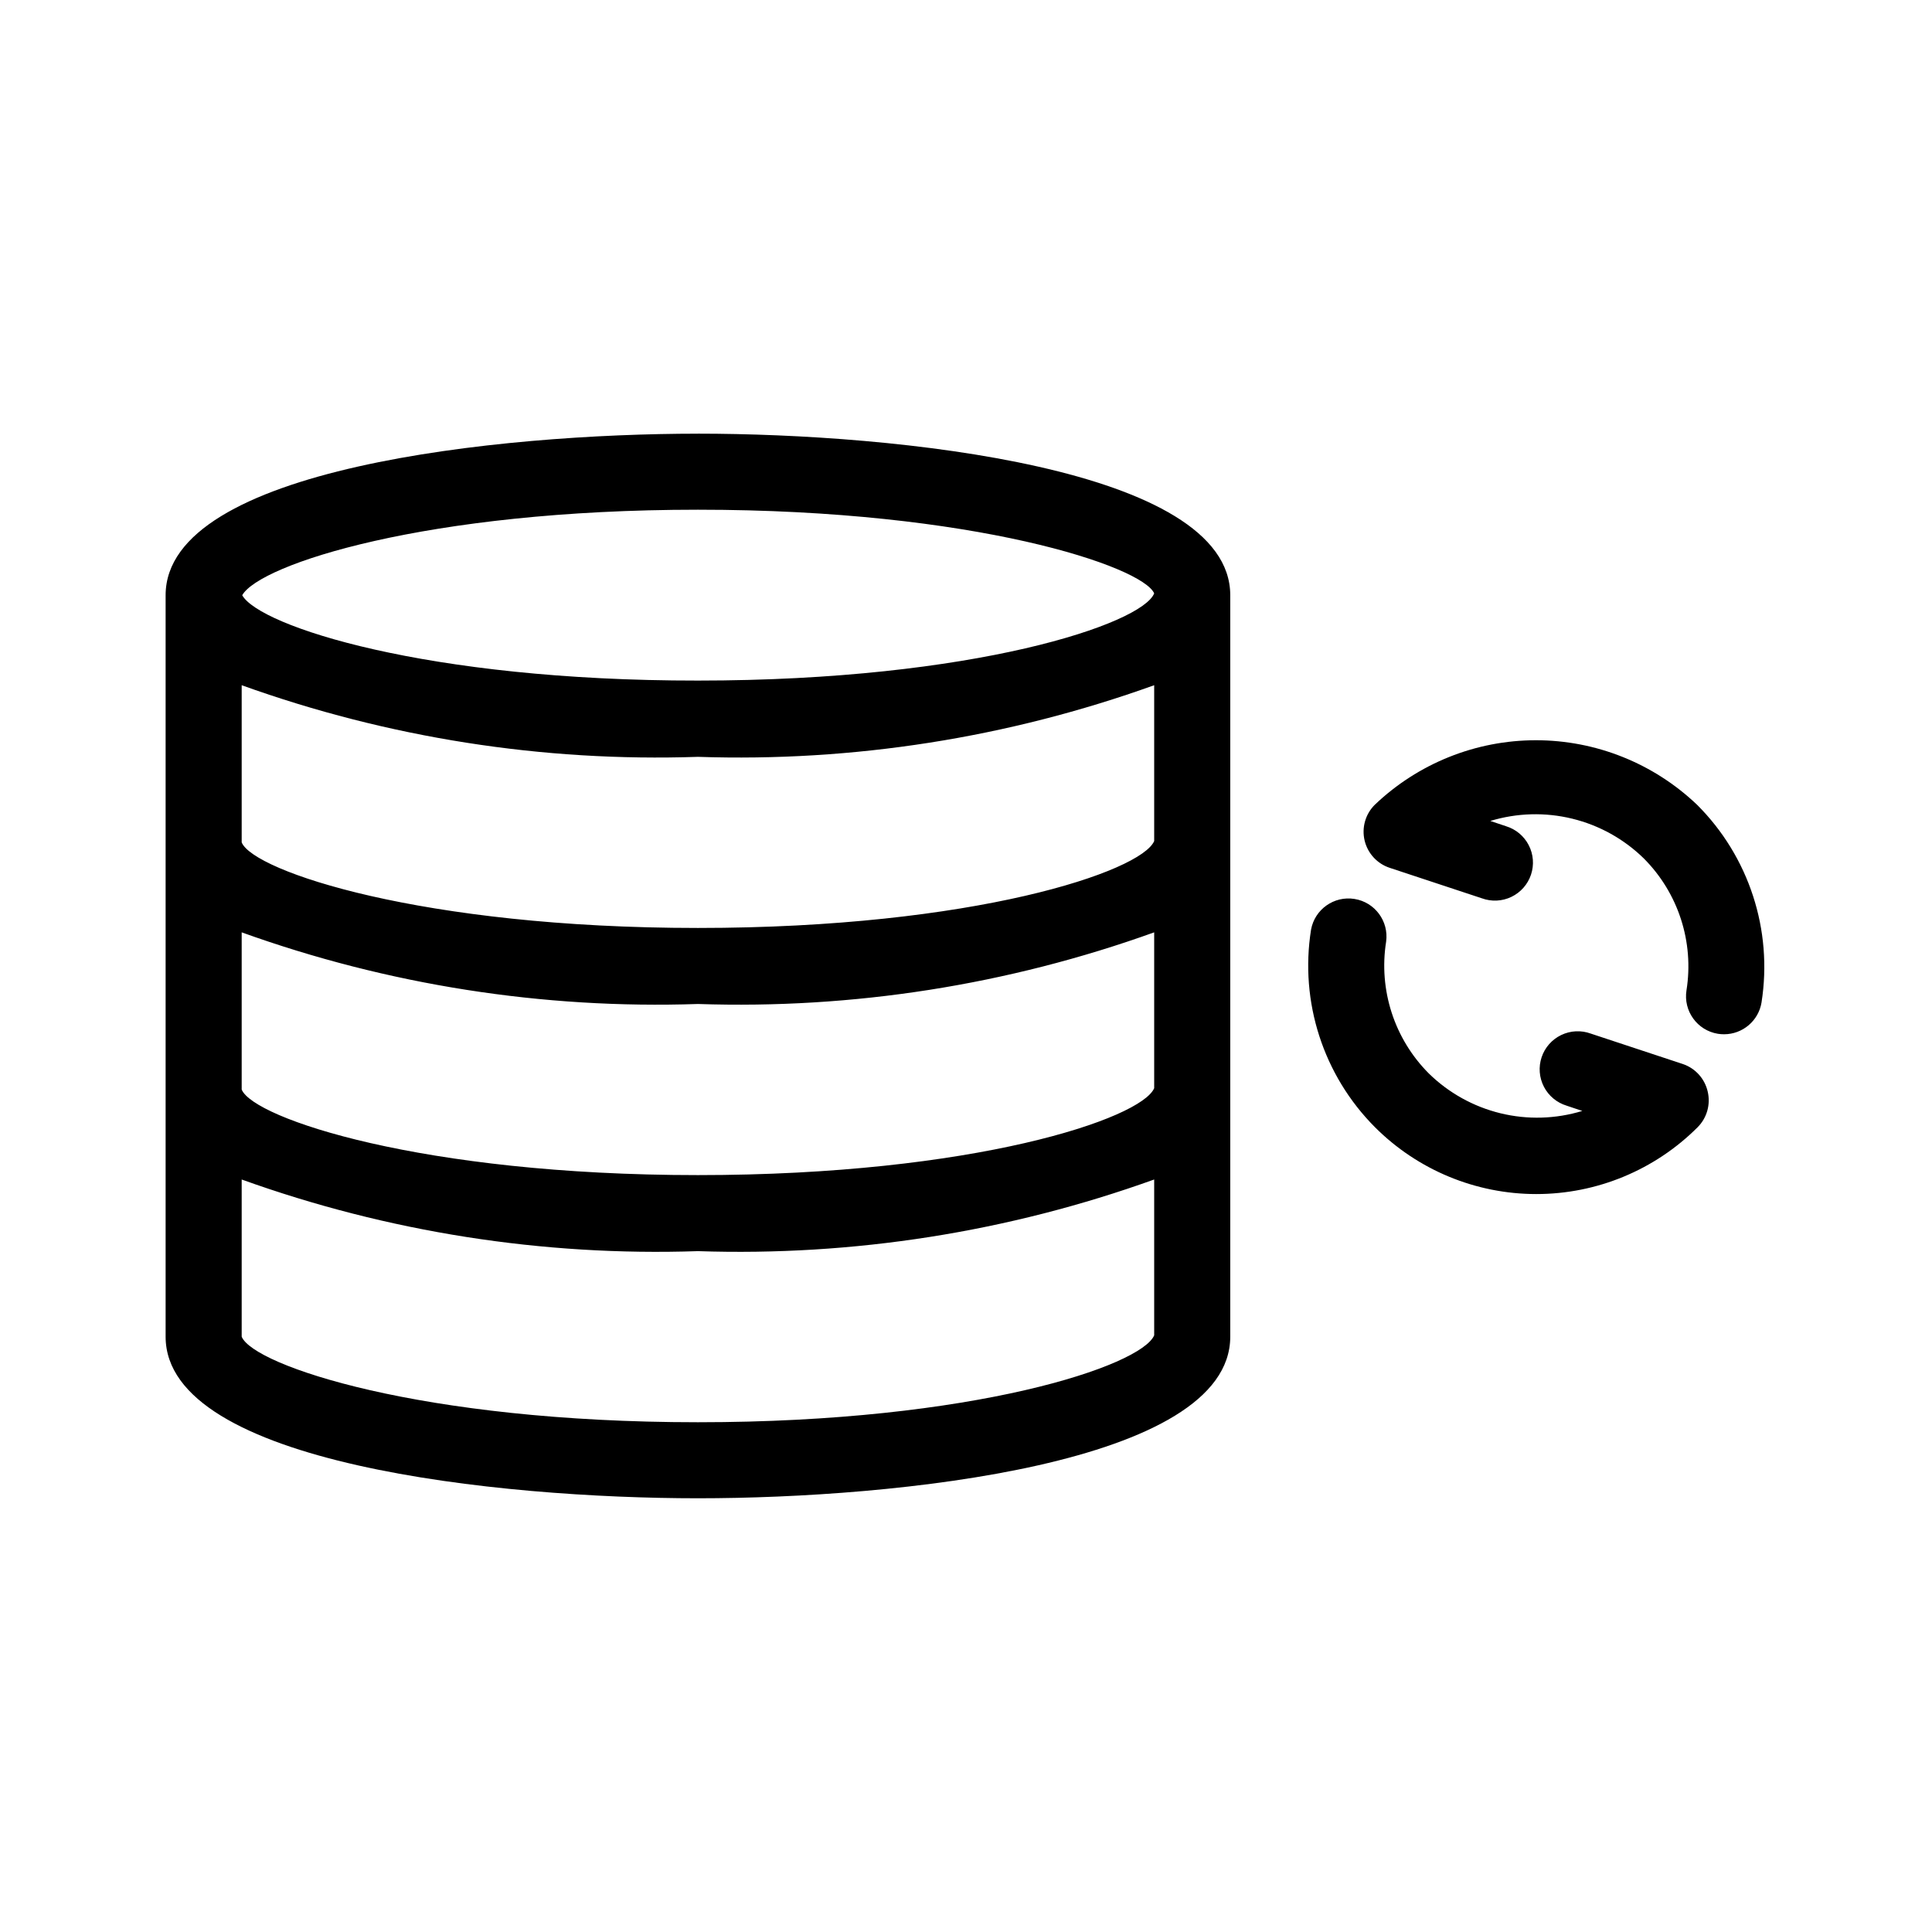 <?xml version="1.0" encoding="UTF-8"?>
<!-- Uploaded to: ICON Repo, www.iconrepo.com, Generator: ICON Repo Mixer Tools -->
<svg fill="#000000" width="800px" height="800px" version="1.1" viewBox="144 144 512 512" xmlns="http://www.w3.org/2000/svg">
 <path d="m328.96 258.93c-52.395 0-141.07 9.027-141.07 42.824v196.48c0 33.797 88.672 42.824 141.07 42.824 52.395 0 141.07-9.027 141.07-42.824v-196.49c0-33.793-88.668-42.82-141.07-42.82zm120.91 173.45c-3.426 8.062-47.699 23.035-120.91 23.035-73.215 0-117.79-15.055-120.91-22.672v-41.66c38.738 13.93 79.77 20.371 120.91 18.984 41.145 1.387 82.176-5.059 120.91-18.984zm0-65.496c-3.426 8.062-47.699 23.035-120.91 23.035-73.215 0-117.79-15.055-120.91-22.672v-41.656c38.738 13.926 79.77 20.371 120.91 18.98 41.145 1.387 82.176-5.055 120.91-18.98zm-120.91-87.805c73.414 0 117.77 15.055 120.91 22.168-3.203 8.062-47.559 23.113-120.91 23.113-72.043 0.059-116.18-14.449-120.77-22.613 4.594-8.16 48.73-22.668 120.77-22.668zm0 241.83c-73.434 0-117.79-15.055-120.91-22.672v-41.656c38.738 13.93 79.77 20.371 120.91 18.984 41.145 1.383 82.176-5.059 120.91-18.984v41.293c-3.426 8.082-47.699 23.035-120.91 23.035zm281.87-111.28c-0.789 4.875-4.996 8.457-9.934 8.461-0.539 0-1.078-0.039-1.613-0.121-5.492-0.883-9.227-6.055-8.344-11.547 2.031-12.777-2.172-25.758-11.305-34.922-5.266-5.156-11.824-8.797-18.98-10.543-7.16-1.75-14.656-1.539-21.707 0.605l4.152 1.391c2.606 0.789 4.777 2.602 6.027 5.019 1.25 2.418 1.469 5.238 0.605 7.82s-2.734 4.703-5.188 5.883c-2.453 1.184-5.277 1.32-7.836 0.383l-24.383-8.062c-3.328-1.082-5.856-3.812-6.68-7.215-0.82-3.402 0.18-6.988 2.648-9.469 11.512-11 26.82-17.141 42.742-17.141 15.926 0 31.234 6.141 42.746 17.141 13.715 13.711 20.051 33.152 17.047 52.316zm-14.27 23.68 0.004-0.004c0.797 3.398-0.215 6.965-2.684 9.434-11.336 11.332-26.711 17.699-42.742 17.699s-31.406-6.367-42.742-17.699c-13.707-13.75-20.008-33.227-16.949-52.398 0.996-5.379 6.109-8.98 11.512-8.109 5.402 0.867 9.121 5.894 8.379 11.316-2.027 12.777 2.172 25.758 11.305 34.922 5.266 5.16 11.82 8.805 18.98 10.555s14.66 1.535 21.707-0.617l-4.152-1.391h0.004c-2.606-0.789-4.781-2.602-6.031-5.019s-1.469-5.238-0.605-7.82c0.863-2.582 2.734-4.703 5.188-5.883s5.281-1.32 7.836-0.383l24.383 8.062c3.336 1.121 5.84 3.902 6.613 7.332z"/>
</svg>